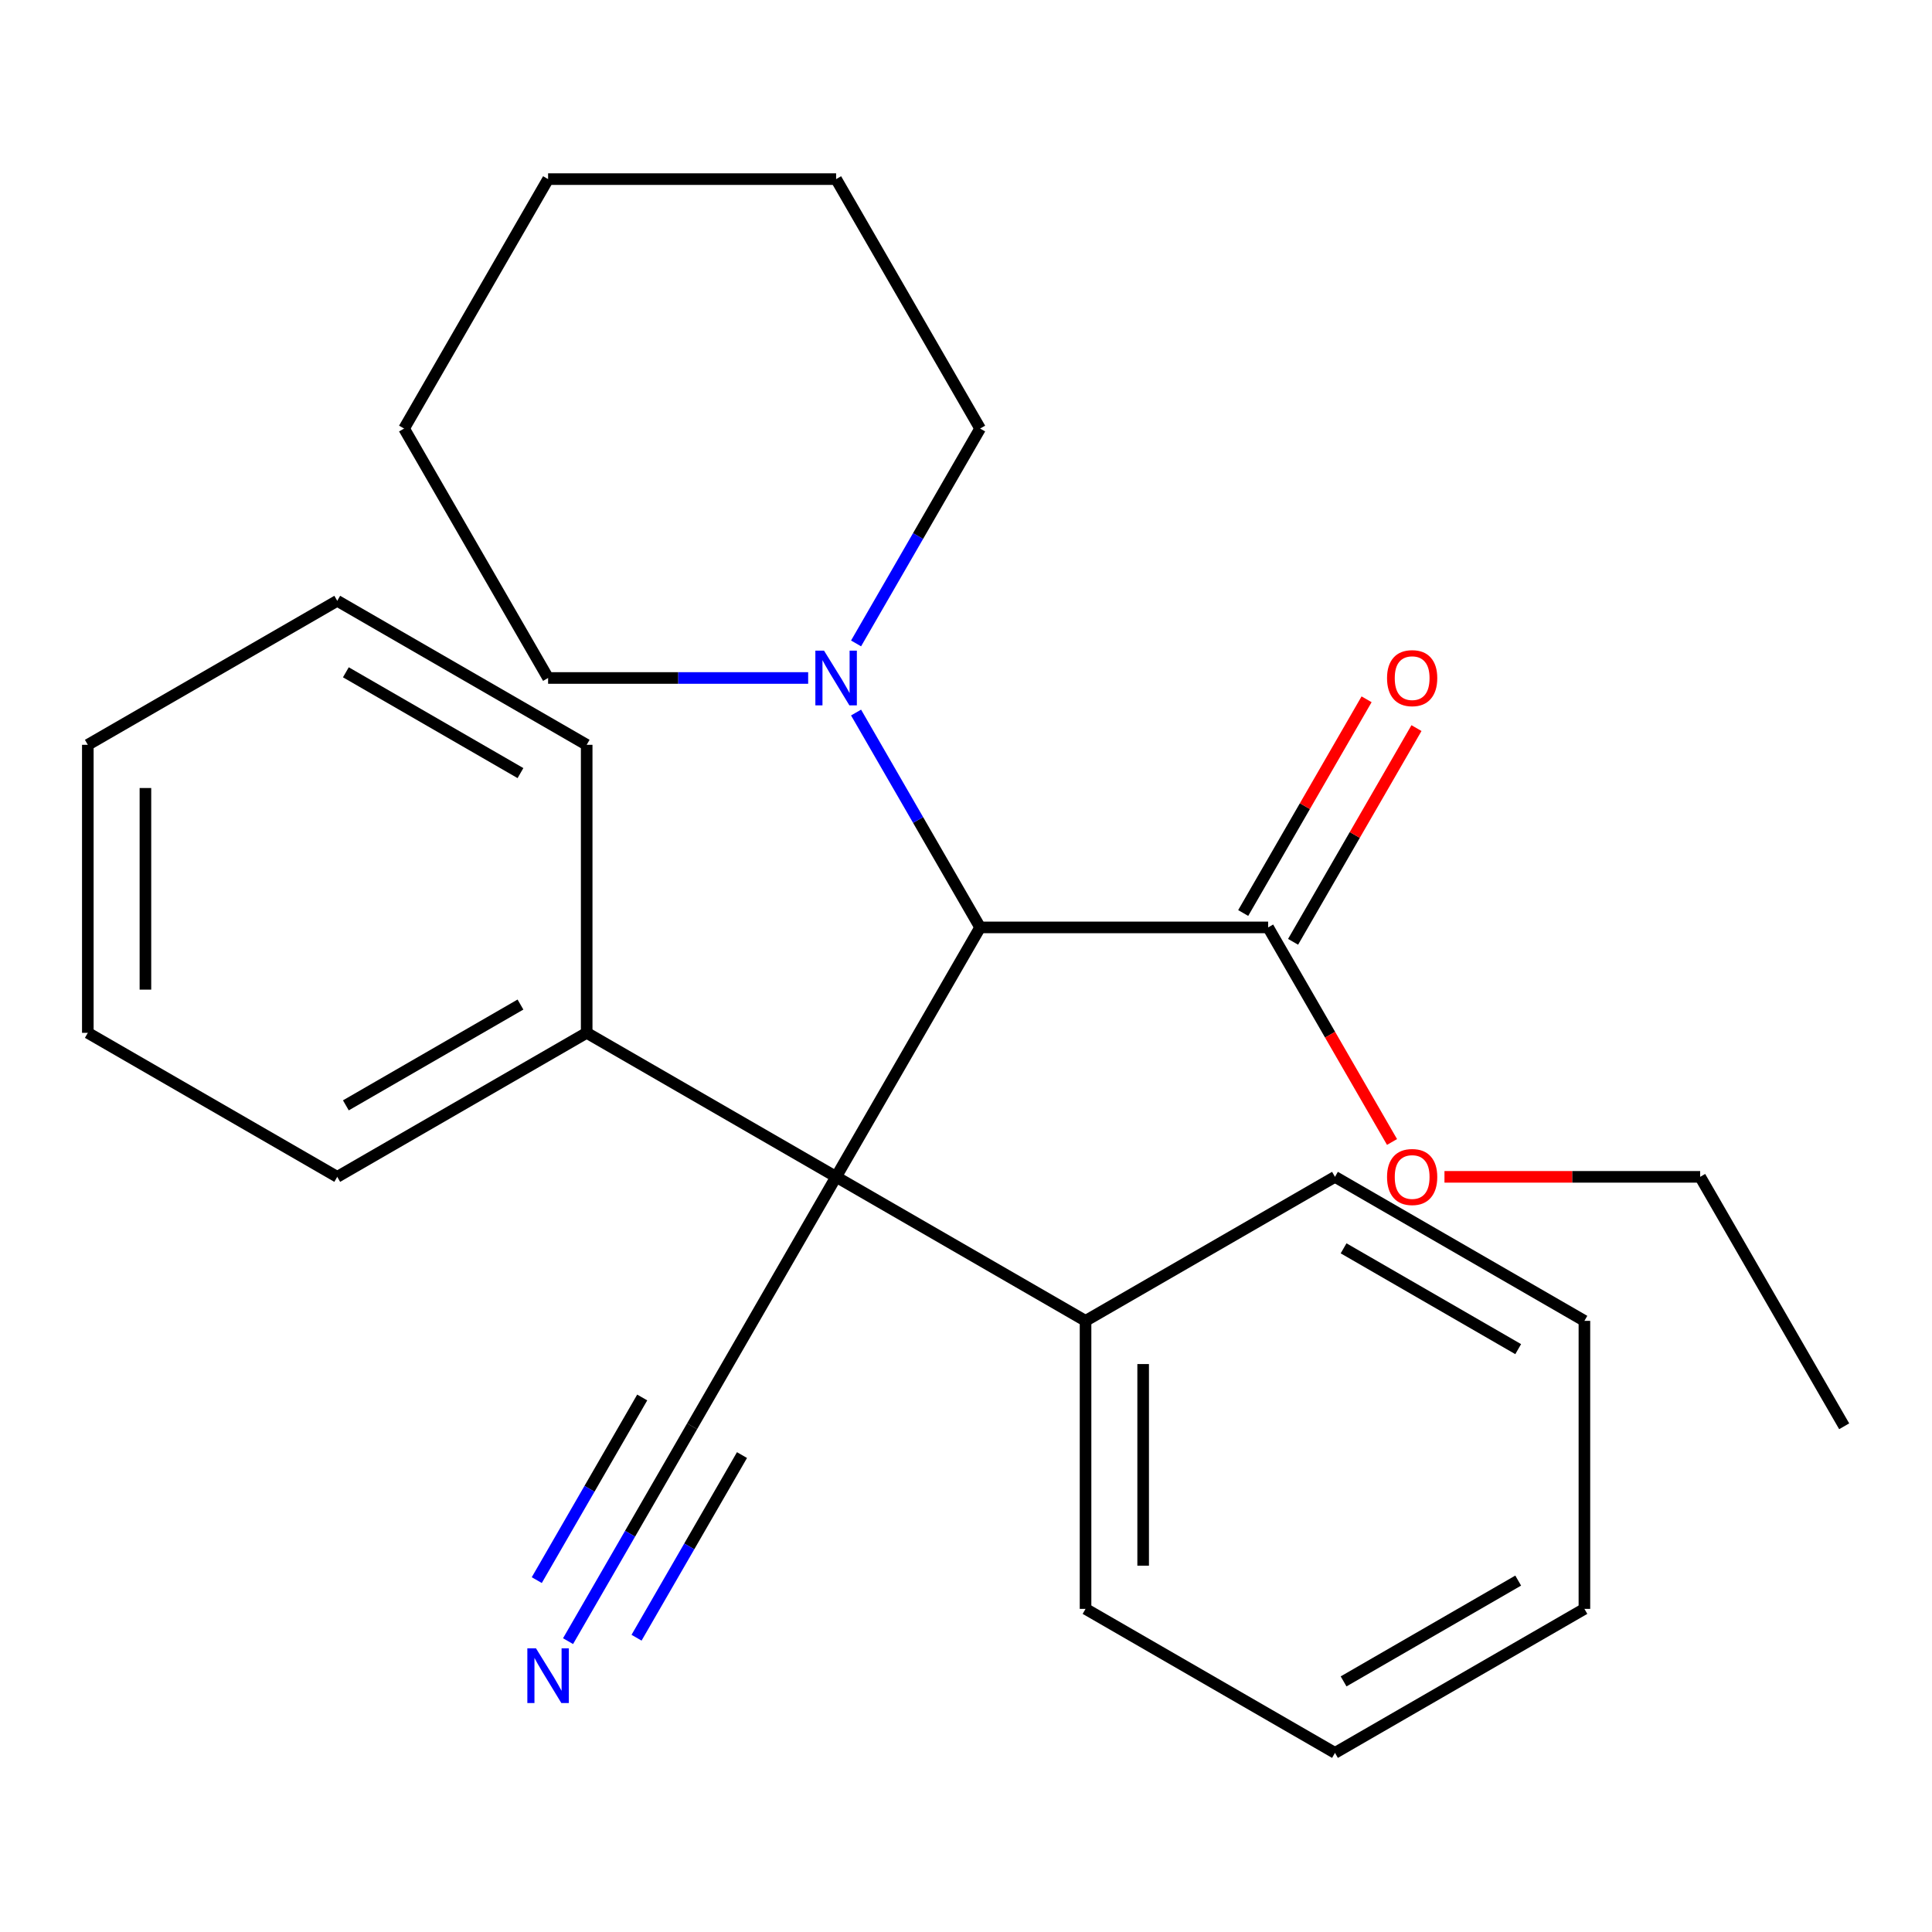 <?xml version='1.0' encoding='iso-8859-1'?>
<svg version='1.1' baseProfile='full'
              xmlns='http://www.w3.org/2000/svg'
                      xmlns:rdkit='http://www.rdkit.org/xml'
                      xmlns:xlink='http://www.w3.org/1999/xlink'
                  xml:space='preserve'
width='1000px' height='1000px' viewBox='0 0 1000 1000'>
<!-- END OF HEADER -->
<rect style='opacity:1.0;fill:#FFFFFF;stroke:none' width='1000' height='1000' x='0' y='0'> </rect>
<path class='bond-0' d='M 432.771,609.133 L 507.311,480.027' style='fill:none;fill-rule:evenodd;stroke:#000000;stroke-width:6px;stroke-linecap:butt;stroke-linejoin:miter;stroke-opacity:1' />
<path class='bond-2' d='M 432.771,609.133 L 358.232,738.239' style='fill:none;fill-rule:evenodd;stroke:#000000;stroke-width:6px;stroke-linecap:butt;stroke-linejoin:miter;stroke-opacity:1' />
<path class='bond-5' d='M 432.771,609.133 L 303.666,534.594' style='fill:none;fill-rule:evenodd;stroke:#000000;stroke-width:6px;stroke-linecap:butt;stroke-linejoin:miter;stroke-opacity:1' />
<path class='bond-6' d='M 432.771,609.133 L 561.877,683.672' style='fill:none;fill-rule:evenodd;stroke:#000000;stroke-width:6px;stroke-linecap:butt;stroke-linejoin:miter;stroke-opacity:1' />
<path class='bond-1' d='M 507.311,480.027 L 475.204,424.418' style='fill:none;fill-rule:evenodd;stroke:#000000;stroke-width:6px;stroke-linecap:butt;stroke-linejoin:miter;stroke-opacity:1' />
<path class='bond-1' d='M 475.204,424.418 L 443.098,368.809' style='fill:none;fill-rule:evenodd;stroke:#0000FF;stroke-width:6px;stroke-linecap:butt;stroke-linejoin:miter;stroke-opacity:1' />
<path class='bond-3' d='M 507.311,480.027 L 656.389,480.027' style='fill:none;fill-rule:evenodd;stroke:#000000;stroke-width:6px;stroke-linecap:butt;stroke-linejoin:miter;stroke-opacity:1' />
<path class='bond-9' d='M 418.304,350.922 L 350.999,350.922' style='fill:none;fill-rule:evenodd;stroke:#0000FF;stroke-width:6px;stroke-linecap:butt;stroke-linejoin:miter;stroke-opacity:1' />
<path class='bond-9' d='M 350.999,350.922 L 283.693,350.922' style='fill:none;fill-rule:evenodd;stroke:#000000;stroke-width:6px;stroke-linecap:butt;stroke-linejoin:miter;stroke-opacity:1' />
<path class='bond-10' d='M 443.098,333.035 L 475.204,277.425' style='fill:none;fill-rule:evenodd;stroke:#0000FF;stroke-width:6px;stroke-linecap:butt;stroke-linejoin:miter;stroke-opacity:1' />
<path class='bond-10' d='M 475.204,277.425 L 507.311,221.816' style='fill:none;fill-rule:evenodd;stroke:#000000;stroke-width:6px;stroke-linecap:butt;stroke-linejoin:miter;stroke-opacity:1' />
<path class='bond-4' d='M 358.232,738.239 L 326.126,793.848' style='fill:none;fill-rule:evenodd;stroke:#000000;stroke-width:6px;stroke-linecap:butt;stroke-linejoin:miter;stroke-opacity:1' />
<path class='bond-4' d='M 326.126,793.848 L 294.02,849.457' style='fill:none;fill-rule:evenodd;stroke:#0000FF;stroke-width:6px;stroke-linecap:butt;stroke-linejoin:miter;stroke-opacity:1' />
<path class='bond-4' d='M 332.411,723.331 L 305.121,770.599' style='fill:none;fill-rule:evenodd;stroke:#000000;stroke-width:6px;stroke-linecap:butt;stroke-linejoin:miter;stroke-opacity:1' />
<path class='bond-4' d='M 305.121,770.599 L 277.831,817.867' style='fill:none;fill-rule:evenodd;stroke:#0000FF;stroke-width:6px;stroke-linecap:butt;stroke-linejoin:miter;stroke-opacity:1' />
<path class='bond-4' d='M 384.053,753.146 L 356.763,800.414' style='fill:none;fill-rule:evenodd;stroke:#000000;stroke-width:6px;stroke-linecap:butt;stroke-linejoin:miter;stroke-opacity:1' />
<path class='bond-4' d='M 356.763,800.414 L 329.473,847.682' style='fill:none;fill-rule:evenodd;stroke:#0000FF;stroke-width:6px;stroke-linecap:butt;stroke-linejoin:miter;stroke-opacity:1' />
<path class='bond-7' d='M 669.299,487.481 L 701.232,432.172' style='fill:none;fill-rule:evenodd;stroke:#000000;stroke-width:6px;stroke-linecap:butt;stroke-linejoin:miter;stroke-opacity:1' />
<path class='bond-7' d='M 701.232,432.172 L 733.165,376.863' style='fill:none;fill-rule:evenodd;stroke:#FF0000;stroke-width:6px;stroke-linecap:butt;stroke-linejoin:miter;stroke-opacity:1' />
<path class='bond-7' d='M 643.478,472.573 L 675.411,417.264' style='fill:none;fill-rule:evenodd;stroke:#000000;stroke-width:6px;stroke-linecap:butt;stroke-linejoin:miter;stroke-opacity:1' />
<path class='bond-7' d='M 675.411,417.264 L 707.344,361.955' style='fill:none;fill-rule:evenodd;stroke:#FF0000;stroke-width:6px;stroke-linecap:butt;stroke-linejoin:miter;stroke-opacity:1' />
<path class='bond-8' d='M 656.389,480.027 L 688.449,535.557' style='fill:none;fill-rule:evenodd;stroke:#000000;stroke-width:6px;stroke-linecap:butt;stroke-linejoin:miter;stroke-opacity:1' />
<path class='bond-8' d='M 688.449,535.557 L 720.509,591.086' style='fill:none;fill-rule:evenodd;stroke:#FF0000;stroke-width:6px;stroke-linecap:butt;stroke-linejoin:miter;stroke-opacity:1' />
<path class='bond-11' d='M 303.666,534.594 L 174.56,609.133' style='fill:none;fill-rule:evenodd;stroke:#000000;stroke-width:6px;stroke-linecap:butt;stroke-linejoin:miter;stroke-opacity:1' />
<path class='bond-11' d='M 269.392,519.953 L 179.018,572.131' style='fill:none;fill-rule:evenodd;stroke:#000000;stroke-width:6px;stroke-linecap:butt;stroke-linejoin:miter;stroke-opacity:1' />
<path class='bond-12' d='M 303.666,534.594 L 303.666,385.515' style='fill:none;fill-rule:evenodd;stroke:#000000;stroke-width:6px;stroke-linecap:butt;stroke-linejoin:miter;stroke-opacity:1' />
<path class='bond-13' d='M 561.877,683.672 L 561.877,832.75' style='fill:none;fill-rule:evenodd;stroke:#000000;stroke-width:6px;stroke-linecap:butt;stroke-linejoin:miter;stroke-opacity:1' />
<path class='bond-13' d='M 591.693,706.034 L 591.693,810.389' style='fill:none;fill-rule:evenodd;stroke:#000000;stroke-width:6px;stroke-linecap:butt;stroke-linejoin:miter;stroke-opacity:1' />
<path class='bond-14' d='M 561.877,683.672 L 690.983,609.133' style='fill:none;fill-rule:evenodd;stroke:#000000;stroke-width:6px;stroke-linecap:butt;stroke-linejoin:miter;stroke-opacity:1' />
<path class='bond-15' d='M 747.655,609.133 L 813.831,609.133' style='fill:none;fill-rule:evenodd;stroke:#FF0000;stroke-width:6px;stroke-linecap:butt;stroke-linejoin:miter;stroke-opacity:1' />
<path class='bond-15' d='M 813.831,609.133 L 880.006,609.133' style='fill:none;fill-rule:evenodd;stroke:#000000;stroke-width:6px;stroke-linecap:butt;stroke-linejoin:miter;stroke-opacity:1' />
<path class='bond-17' d='M 283.693,350.922 L 209.154,221.816' style='fill:none;fill-rule:evenodd;stroke:#000000;stroke-width:6px;stroke-linecap:butt;stroke-linejoin:miter;stroke-opacity:1' />
<path class='bond-16' d='M 507.311,221.816 L 432.771,92.71' style='fill:none;fill-rule:evenodd;stroke:#000000;stroke-width:6px;stroke-linecap:butt;stroke-linejoin:miter;stroke-opacity:1' />
<path class='bond-19' d='M 174.56,609.133 L 45.455,534.594' style='fill:none;fill-rule:evenodd;stroke:#000000;stroke-width:6px;stroke-linecap:butt;stroke-linejoin:miter;stroke-opacity:1' />
<path class='bond-20' d='M 303.666,385.515 L 174.56,310.976' style='fill:none;fill-rule:evenodd;stroke:#000000;stroke-width:6px;stroke-linecap:butt;stroke-linejoin:miter;stroke-opacity:1' />
<path class='bond-20' d='M 269.392,400.156 L 179.018,347.978' style='fill:none;fill-rule:evenodd;stroke:#000000;stroke-width:6px;stroke-linecap:butt;stroke-linejoin:miter;stroke-opacity:1' />
<path class='bond-21' d='M 561.877,832.75 L 690.983,907.29' style='fill:none;fill-rule:evenodd;stroke:#000000;stroke-width:6px;stroke-linecap:butt;stroke-linejoin:miter;stroke-opacity:1' />
<path class='bond-22' d='M 690.983,609.133 L 820.088,683.672' style='fill:none;fill-rule:evenodd;stroke:#000000;stroke-width:6px;stroke-linecap:butt;stroke-linejoin:miter;stroke-opacity:1' />
<path class='bond-22' d='M 695.441,646.135 L 785.815,698.312' style='fill:none;fill-rule:evenodd;stroke:#000000;stroke-width:6px;stroke-linecap:butt;stroke-linejoin:miter;stroke-opacity:1' />
<path class='bond-18' d='M 880.006,609.133 L 954.545,738.239' style='fill:none;fill-rule:evenodd;stroke:#000000;stroke-width:6px;stroke-linecap:butt;stroke-linejoin:miter;stroke-opacity:1' />
<path class='bond-24' d='M 432.771,92.71 L 283.693,92.71' style='fill:none;fill-rule:evenodd;stroke:#000000;stroke-width:6px;stroke-linecap:butt;stroke-linejoin:miter;stroke-opacity:1' />
<path class='bond-28' d='M 209.154,221.816 L 283.693,92.71' style='fill:none;fill-rule:evenodd;stroke:#000000;stroke-width:6px;stroke-linecap:butt;stroke-linejoin:miter;stroke-opacity:1' />
<path class='bond-25' d='M 45.455,534.594 L 45.455,385.515' style='fill:none;fill-rule:evenodd;stroke:#000000;stroke-width:6px;stroke-linecap:butt;stroke-linejoin:miter;stroke-opacity:1' />
<path class='bond-25' d='M 75.27,512.232 L 75.27,407.877' style='fill:none;fill-rule:evenodd;stroke:#000000;stroke-width:6px;stroke-linecap:butt;stroke-linejoin:miter;stroke-opacity:1' />
<path class='bond-27' d='M 174.56,310.976 L 45.455,385.515' style='fill:none;fill-rule:evenodd;stroke:#000000;stroke-width:6px;stroke-linecap:butt;stroke-linejoin:miter;stroke-opacity:1' />
<path class='bond-26' d='M 690.983,907.29 L 820.088,832.75' style='fill:none;fill-rule:evenodd;stroke:#000000;stroke-width:6px;stroke-linecap:butt;stroke-linejoin:miter;stroke-opacity:1' />
<path class='bond-26' d='M 695.441,870.288 L 785.815,818.11' style='fill:none;fill-rule:evenodd;stroke:#000000;stroke-width:6px;stroke-linecap:butt;stroke-linejoin:miter;stroke-opacity:1' />
<path class='bond-23' d='M 820.088,683.672 L 820.088,832.75' style='fill:none;fill-rule:evenodd;stroke:#000000;stroke-width:6px;stroke-linecap:butt;stroke-linejoin:miter;stroke-opacity:1' />
<path  class='atom-2' d='M 426.511 336.762
L 435.791 351.762
Q 436.711 353.242, 438.191 355.922
Q 439.671 358.602, 439.751 358.762
L 439.751 336.762
L 443.511 336.762
L 443.511 365.082
L 439.631 365.082
L 429.671 348.682
Q 428.511 346.762, 427.271 344.562
Q 426.071 342.362, 425.711 341.682
L 425.711 365.082
L 422.031 365.082
L 422.031 336.762
L 426.511 336.762
' fill='#0000FF'/>
<path  class='atom-5' d='M 277.433 853.184
L 286.713 868.184
Q 287.633 869.664, 289.113 872.344
Q 290.593 875.024, 290.673 875.184
L 290.673 853.184
L 294.433 853.184
L 294.433 881.504
L 290.553 881.504
L 280.593 865.104
Q 279.433 863.184, 278.193 860.984
Q 276.993 858.784, 276.633 858.104
L 276.633 881.504
L 272.953 881.504
L 272.953 853.184
L 277.433 853.184
' fill='#0000FF'/>
<path  class='atom-8' d='M 717.928 351.002
Q 717.928 344.202, 721.288 340.402
Q 724.648 336.602, 730.928 336.602
Q 737.208 336.602, 740.568 340.402
Q 743.928 344.202, 743.928 351.002
Q 743.928 357.882, 740.528 361.802
Q 737.128 365.682, 730.928 365.682
Q 724.688 365.682, 721.288 361.802
Q 717.928 357.922, 717.928 351.002
M 730.928 362.482
Q 735.248 362.482, 737.568 359.602
Q 739.928 356.682, 739.928 351.002
Q 739.928 345.442, 737.568 342.642
Q 735.248 339.802, 730.928 339.802
Q 726.608 339.802, 724.248 342.602
Q 721.928 345.402, 721.928 351.002
Q 721.928 356.722, 724.248 359.602
Q 726.608 362.482, 730.928 362.482
' fill='#FF0000'/>
<path  class='atom-9' d='M 717.928 609.213
Q 717.928 602.413, 721.288 598.613
Q 724.648 594.813, 730.928 594.813
Q 737.208 594.813, 740.568 598.613
Q 743.928 602.413, 743.928 609.213
Q 743.928 616.093, 740.528 620.013
Q 737.128 623.893, 730.928 623.893
Q 724.688 623.893, 721.288 620.013
Q 717.928 616.133, 717.928 609.213
M 730.928 620.693
Q 735.248 620.693, 737.568 617.813
Q 739.928 614.893, 739.928 609.213
Q 739.928 603.653, 737.568 600.853
Q 735.248 598.013, 730.928 598.013
Q 726.608 598.013, 724.248 600.813
Q 721.928 603.613, 721.928 609.213
Q 721.928 614.933, 724.248 617.813
Q 726.608 620.693, 730.928 620.693
' fill='#FF0000'/>
</svg>
